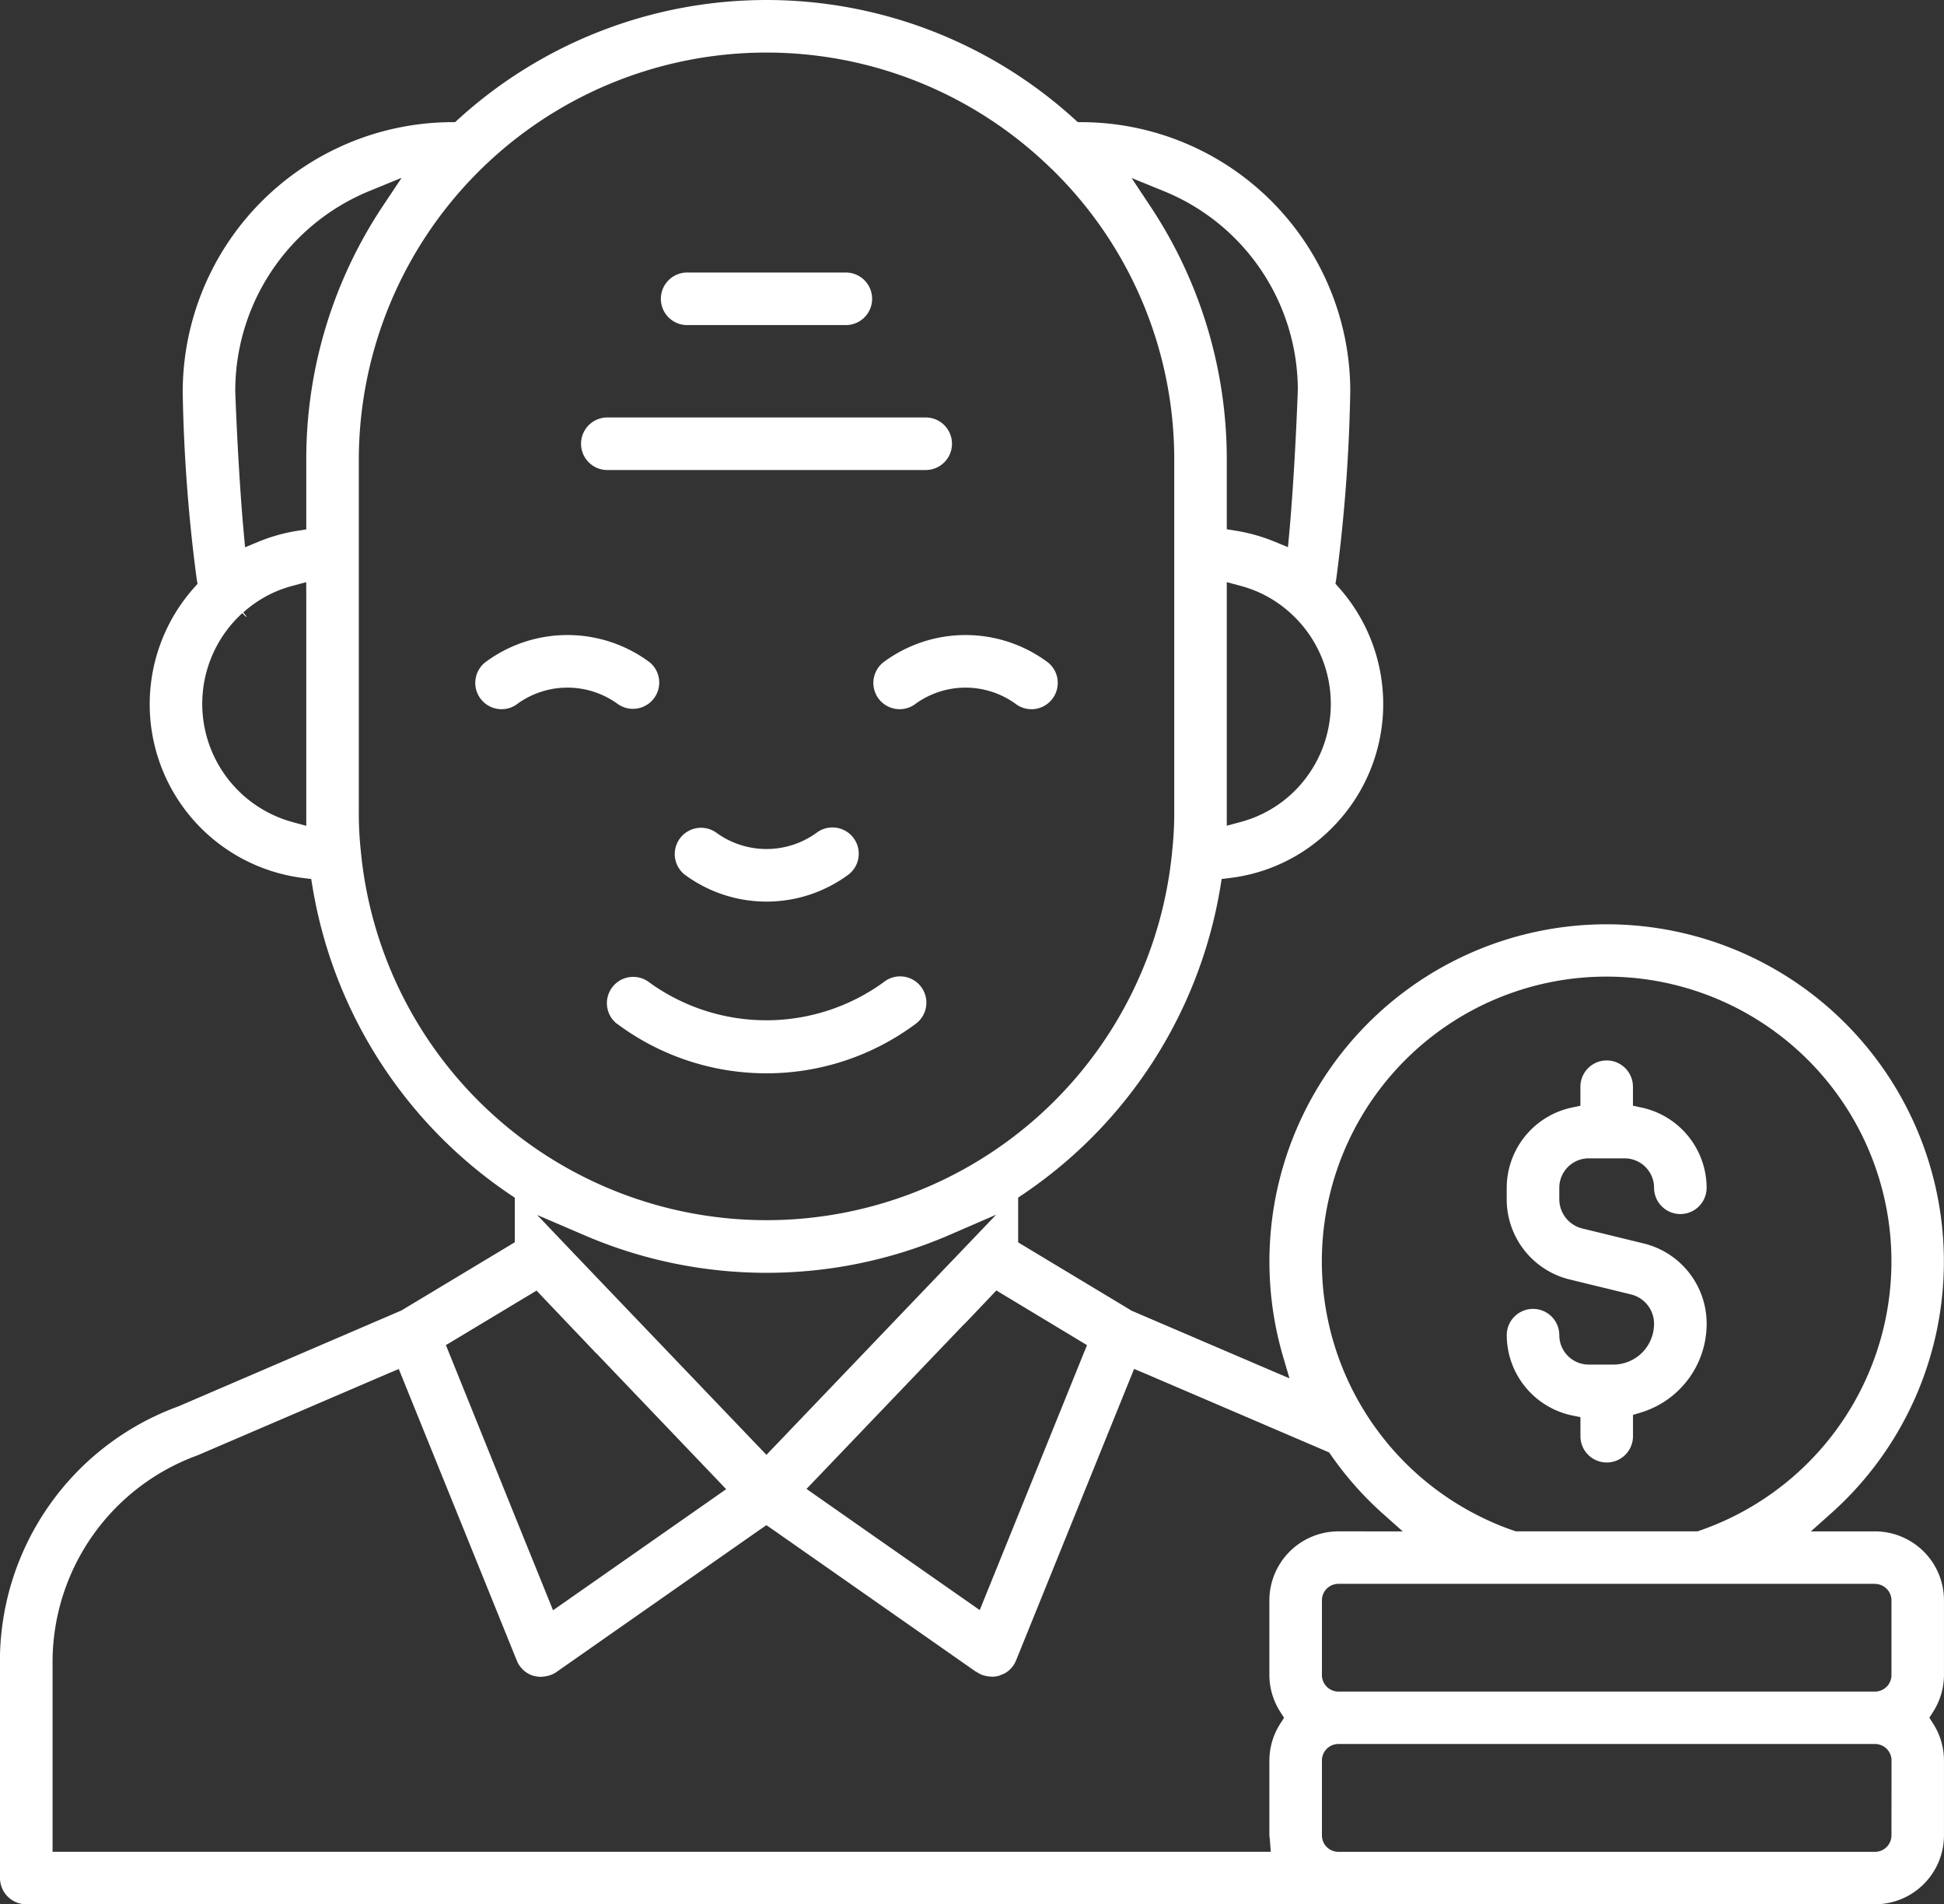 <?xml version="1.0" encoding="UTF-8"?>
<svg xmlns="http://www.w3.org/2000/svg" width="94.309" height="92.361" viewBox="0 0 94.309 92.361">
  <rect x="0" y="0" width="94.309" height="92.361" fill="#333333" stroke="none"/>
  <g id="Gruppe_726" data-name="Gruppe 726" transform="translate(-17.75 -19.66)">
    <path id="Pfad_598" data-name="Pfad 598" d="M62.118,39.52H46.672a1.274,1.274,0,1,0,0,2.549H62.118a1.274,1.274,0,1,0,0-2.549Z" transform="translate(0.541 0.388)" fill="#fff"></path>
    <path id="Pfad_599" data-name="Pfad 599" d="M50.47,35.174h7.7a1.274,1.274,0,1,0,0-2.549h-7.7a1.274,1.274,0,1,0,0,2.549Z" transform="translate(0.615 0.253)" fill="#fff"></path>
    <path id="Pfad_600" data-name="Pfad 600" d="M47.111,68.4A12.125,12.125,0,0,0,61.621,68.4a1.275,1.275,0,1,0-1.581-2,9.693,9.693,0,0,1-11.347.007,1.259,1.259,0,0,0-.789-.274,1.274,1.274,0,0,0-.792,2.274Z" transform="translate(0.565 0.908)" fill="#fff"></path>
    <path id="Pfad_601" data-name="Pfad 601" d="M57.505,59.023a1.263,1.263,0,0,0-.789.274,4.14,4.14,0,0,1-4.814,0,1.275,1.275,0,0,0-1.581,2,6.678,6.678,0,0,0,7.978,0,1.274,1.274,0,0,0-.793-2.274Z" transform="translate(0.627 0.77)" fill="#fff"></path>
    <path id="Pfad_602" data-name="Pfad 602" d="M47.245,53.191a1.275,1.275,0,0,0,1.581-2,6.678,6.678,0,0,0-7.977,0,1.275,1.275,0,0,0,.791,2.275,1.258,1.258,0,0,0,.79-.275,4.142,4.142,0,0,1,4.814,0Z" transform="translate(0.442 0.591)" fill="#fff"></path>
    <path id="Pfad_603" data-name="Pfad 603" d="M68.243,52.044a1.269,1.269,0,0,0-.475-.852,6.676,6.676,0,0,0-7.977,0,1.274,1.274,0,0,0,.792,2.274,1.258,1.258,0,0,0,.789-.275,4.143,4.143,0,0,1,4.813,0,1.274,1.274,0,0,0,2.057-1.146Z" transform="translate(0.813 0.591)" fill="#fff"></path>
    <path id="Pfad_604" data-name="Pfad 604" d="M99.142,82.882a4,4,0,0,0-3.063-3.9l-2.966-.724a1.464,1.464,0,0,1-1.119-1.425v-.55a1.429,1.429,0,0,1,1.427-1.427h1.744a1.429,1.429,0,0,1,1.427,1.427,1.274,1.274,0,0,0,2.549,0,3.992,3.992,0,0,0-3.168-3.893l-.406-.085v-.923a1.274,1.274,0,0,0-2.549,0v.923l-.406.085a3.992,3.992,0,0,0-3.169,3.893v.55a4,4,0,0,0,3.064,3.9l2.967.724a1.464,1.464,0,0,1,1.117,1.425,1.979,1.979,0,0,1-1.977,1.977H93.421a1.429,1.429,0,0,1-1.427-1.427,1.274,1.274,0,0,0-2.549,0,3.993,3.993,0,0,0,3.169,3.894l.406.084v.923a1.274,1.274,0,0,0,2.549,0V87.3l.361-.11A4.494,4.494,0,0,0,99.142,82.882Z" transform="translate(1.402 0.986)" fill="#fff"></path>
    <path id="Pfad_605" data-name="Pfad 605" d="M17.75,110.747a1.276,1.276,0,0,0,1.274,1.274h89.69a3.348,3.348,0,0,0,3.344-3.344v-3.63a3.323,3.323,0,0,0-.534-1.8l-.176-.275.176-.275a3.343,3.343,0,0,0,.534-1.8V97.279a3.347,3.347,0,0,0-3.344-3.344H105.6l1-.891A16.36,16.36,0,1,0,80,85.472l.306,1.04-1-.427-6.62-2.837-.06-.025-.035-.027-5.2-3.13-.247-.149V77.746l.225-.152a22.386,22.386,0,0,0,9.586-14.923l.061-.378.38-.047a8.352,8.352,0,0,0,4.966-2.424A8.5,8.5,0,0,0,82.7,48.155l-.164-.184.042-.244a79.694,79.694,0,0,0,.678-9.113A13.068,13.068,0,0,0,70.238,25.585h-.2l-.145-.132a22.215,22.215,0,0,0-29.921,0l-.145.132h-.2A13.1,13.1,0,0,0,26.614,38.7a78.565,78.565,0,0,0,.677,9.034l.042.242-.163.184a8.494,8.494,0,0,0,5.3,14.087l.378.047.062.376A22.419,22.419,0,0,0,42.5,77.6l.225.152v2.159l-.247.149-5.231,3.146-.03.018-.033.013L26.4,87.873a13.163,13.163,0,0,0-8.654,12.321Zm91.76-2.07a.8.8,0,0,1-.8.8H82.685a.8.8,0,0,1-.805-.8v-3.63a.8.8,0,0,1,.805-.8h26.029a.8.8,0,0,1,.8.8Zm-.8-12.194a.8.8,0,0,1,.8.8V100.9a.8.8,0,0,1-.8.805H82.685a.806.806,0,0,1-.805-.805V97.279a.8.8,0,0,1,.805-.8h26.029ZM95.695,67.028a13.813,13.813,0,0,1,4.485,26.878l-.081.028H91.288l-.08-.028a12.481,12.481,0,0,1-1.278-.511,13.813,13.813,0,0,1,5.764-26.368ZM70.112,84.677l.373.225-.164.4L68.24,90.443l-2.72,6.716-.24.593-.525-.367-4.5-3.144-2.893-2.025-.486-.341.411-.429,7.2-7.526c.064-.058.091-.084.116-.111l1.2-1.26.281-.3.351.211ZM55.3,89.838l-.368.385-.368-.385L48.5,83.5l-.018-.018L45.536,80.4,43.81,78.588l2.3.987a22.339,22.339,0,0,0,17.659,0l2.308-1-1.738,1.816ZM82.311,53.8a5.959,5.959,0,0,1-1.751,4.22,5.882,5.882,0,0,1-2.654,1.516l-.642.173V47.894l.643.174a5.789,5.789,0,0,1,2.378,1.266A5.925,5.925,0,0,1,82.311,53.8Zm-8.126-24.88a10.423,10.423,0,0,1,6.526,9.645c-.09,2.488-.249,5.142-.415,6.946l-.063.688-.639-.264a8.505,8.505,0,0,0-1.9-.536l-.429-.068V41.988a22.179,22.179,0,0,0-3.7-12.31l-.919-1.385ZM32.608,48.56V59.714l-.644-.176a5.945,5.945,0,0,1-2.657-9.949l.042-.042c.052-.052.1-.1.157-.147l.182.18.022-.019-.159-.2,0,0,.044-.035a5.752,5.752,0,0,1,2.368-1.258l.642-.173Zm0-6.572v3.348l-.43.068a8.426,8.426,0,0,0-1.9.536l-.639.264-.063-.689c-.166-1.808-.324-4.437-.413-6.864a10.479,10.479,0,0,1,6.529-9.735l1.542-.632-.924,1.387A22.132,22.132,0,0,0,32.608,41.988ZM35.251,60.9a16.827,16.827,0,0,1-.094-1.83V41.988A19.774,19.774,0,0,1,68.738,27.828l.028.024h.005l.15.151.012.013.106.106h0l.029.029h0a19.646,19.646,0,0,1,5.648,13.835V59.066a16.972,16.972,0,0,1-.1,1.871A19.769,19.769,0,0,1,35.251,60.9Zm4.5,23.779,3.68-2.213.351-.21.281.3,2.555,2.684a1.23,1.23,0,0,0,.093.089l5.858,6.129.41.43-.486.34-7.388,5.166-.525.367-.24-.593-1.709-4.219L39.544,85.3l-.163-.4ZM20.3,108.963v-8.768a10.675,10.675,0,0,1,7.044-9.953l9.274-3.982.478-.2.195.482,3.087,7.621,2.443,6.037a1.268,1.268,0,0,0,.777.731H43.6l.077.018a1.26,1.26,0,0,0,.284.04h.041l.058-.007a1.235,1.235,0,0,0,.255-.039c.054-.013.075-.018.1-.025a1.3,1.3,0,0,0,.32-.155l6.395-4.475,3.507-2.453.293-.2.293.2,9.863,6.9.011,0,.071.044a1.278,1.278,0,0,0,.272.132.7.7,0,0,0,.087.023,1.409,1.409,0,0,0,.271.044l.037,0,.03.005h.013a1.231,1.231,0,0,0,.323-.044l.039-.011c.04-.019.065-.031.091-.041l.063-.024a.791.791,0,0,0,.092-.038,1.273,1.273,0,0,0,.557-.633l3.388-8.367,2.142-5.288.195-.482.478.2,8.849,3.793.134.057.084.12A16.252,16.252,0,0,0,84.8,93.044l1,.89H82.685a3.353,3.353,0,0,0-3.354,3.344V100.9a3.328,3.328,0,0,0,.536,1.8l.177.276-.178.276a3.316,3.316,0,0,0-.535,1.8v3.63a.706.706,0,0,0,.011.1c.006.048.012.1.016.145l.041.548H20.3Z" fill="#fff"></path>
  </g>
</svg>
